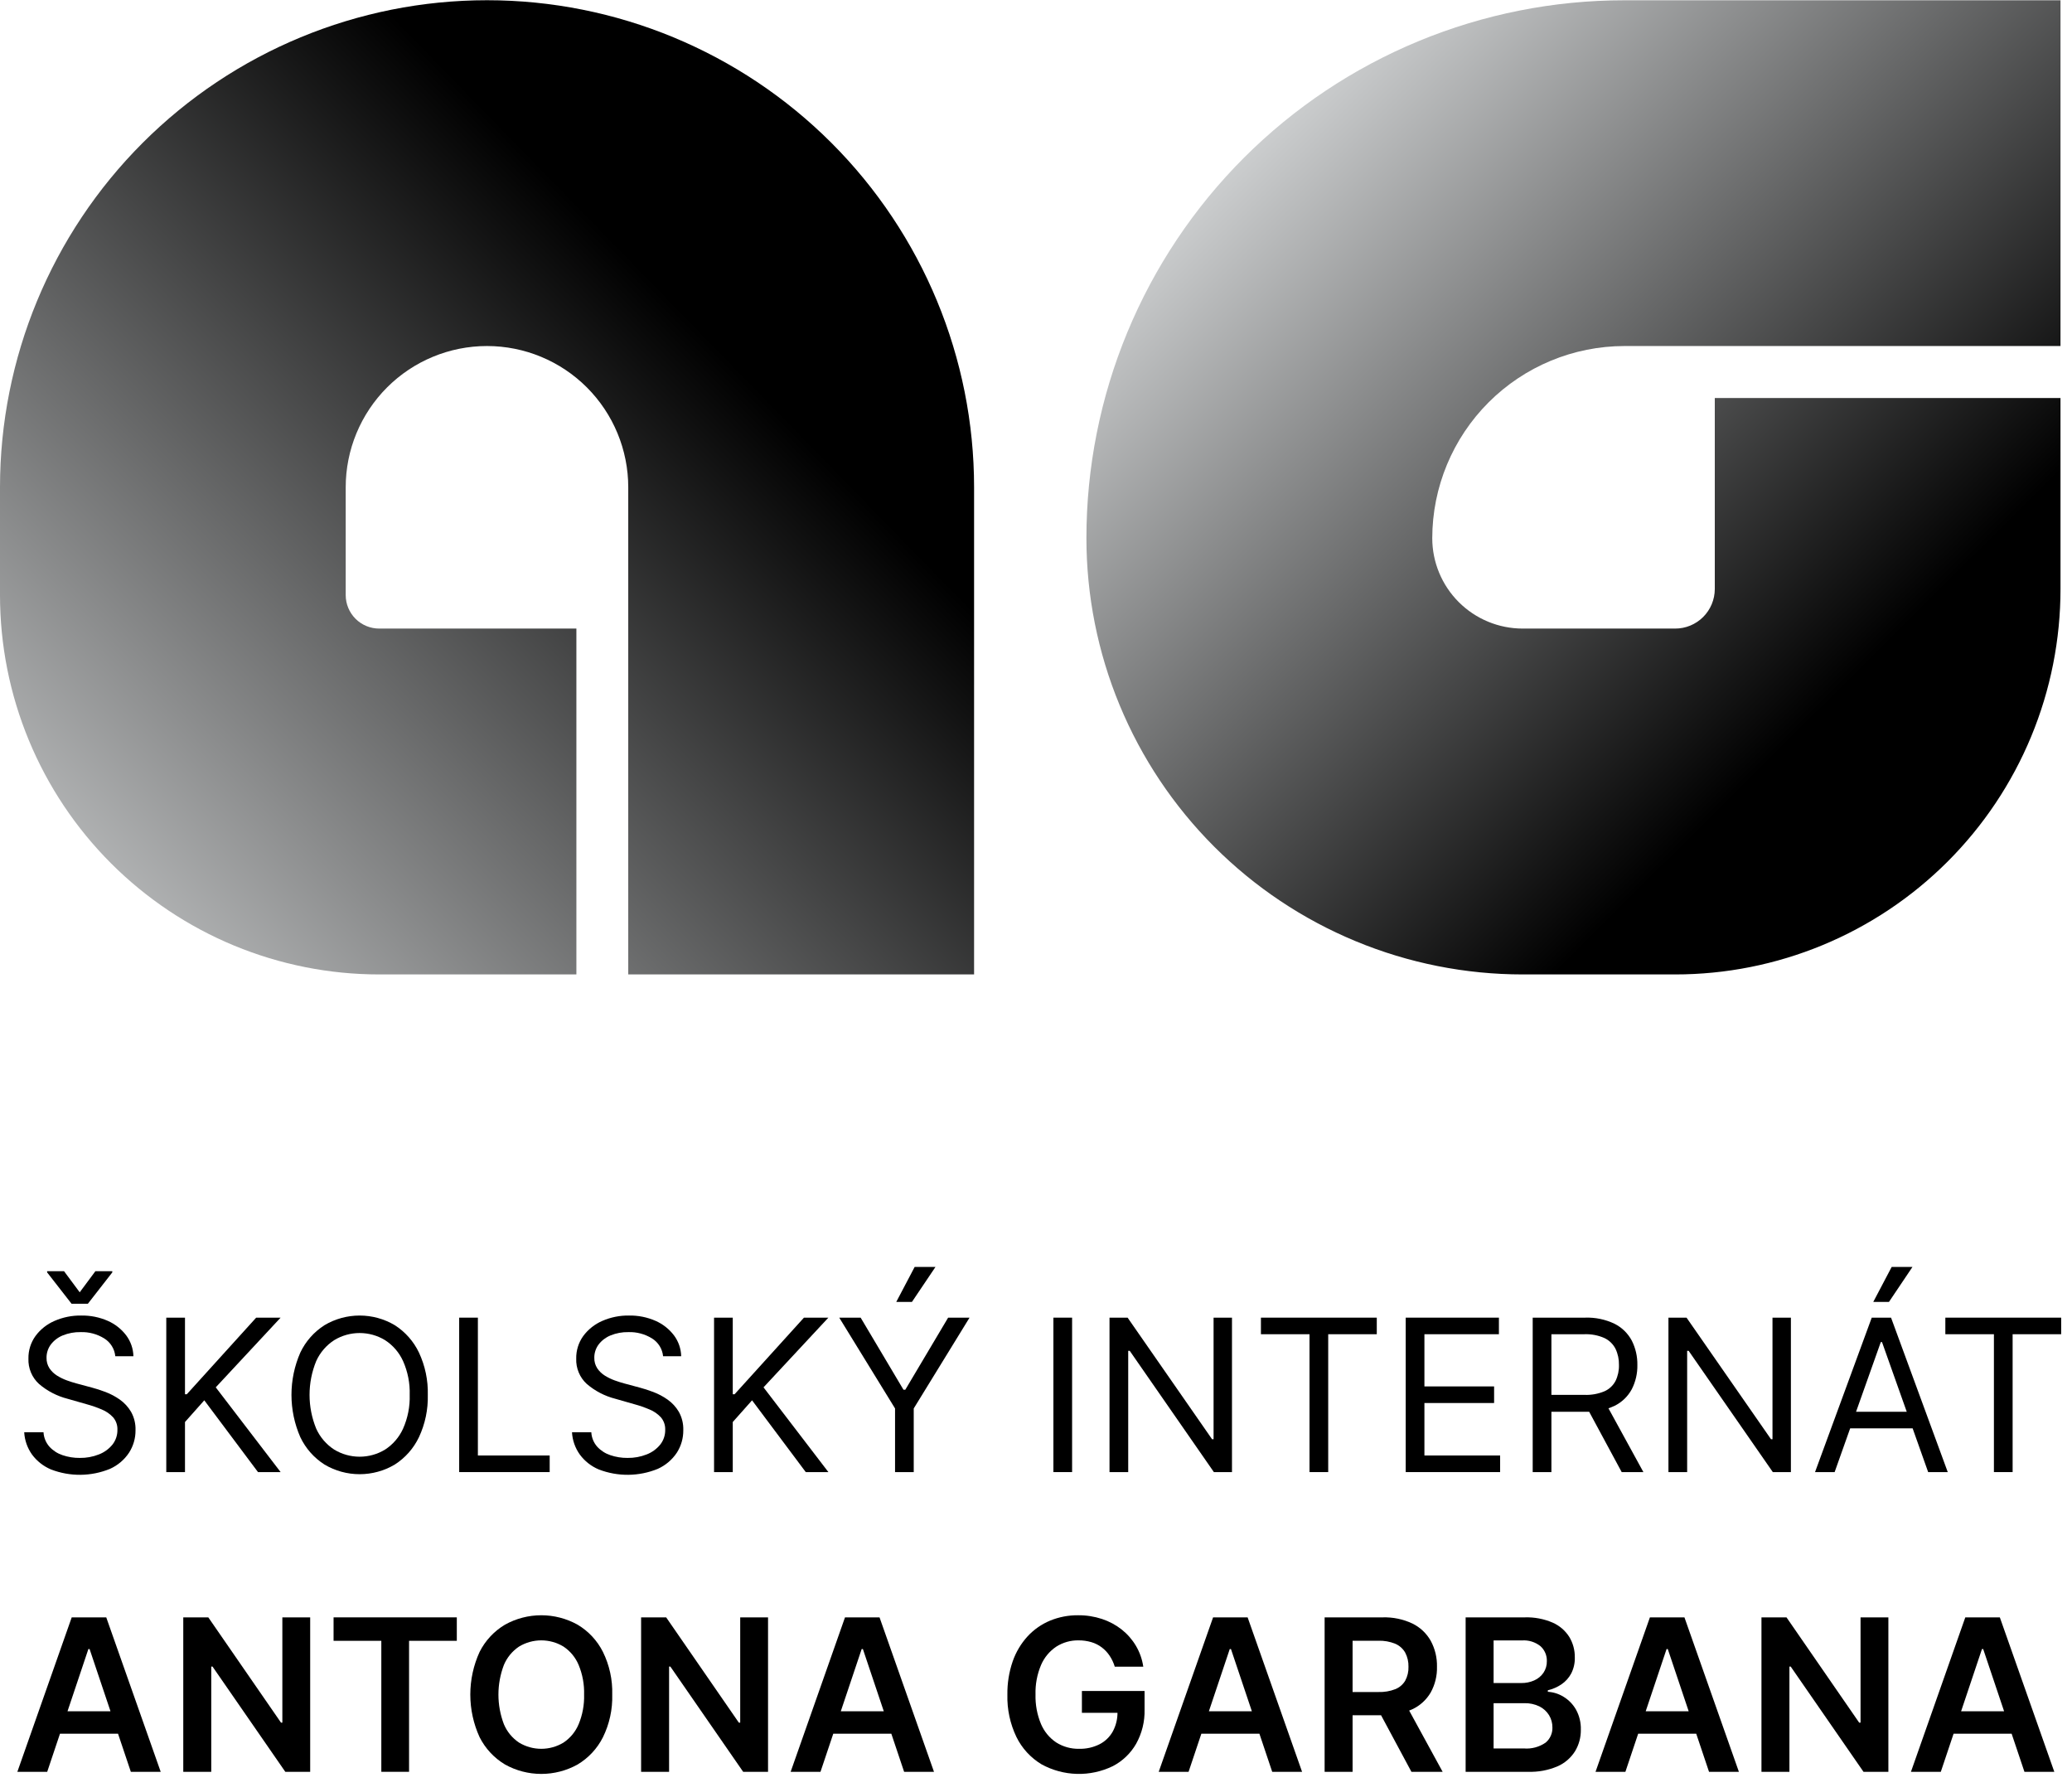 <?xml version="1.0" encoding="UTF-8"?> <svg xmlns="http://www.w3.org/2000/svg" width="111" height="96" viewBox="0 0 111 96" fill="none"><path d="M6.177 72.651C6.158 72.458 6.096 72.271 5.993 72.106C5.891 71.94 5.752 71.801 5.587 71.698C5.207 71.462 4.766 71.343 4.319 71.358C3.99 71.351 3.664 71.412 3.359 71.536C3.106 71.639 2.886 71.808 2.721 72.025C2.57 72.23 2.49 72.478 2.493 72.732C2.487 72.933 2.543 73.131 2.652 73.3C2.76 73.458 2.899 73.591 3.062 73.692C3.228 73.794 3.404 73.88 3.588 73.946C3.771 74.012 3.939 74.065 4.093 74.106L4.933 74.332C5.148 74.388 5.389 74.466 5.654 74.566C5.925 74.669 6.181 74.805 6.418 74.972C6.663 75.145 6.869 75.369 7.021 75.628C7.189 75.928 7.271 76.267 7.26 76.61C7.265 77.04 7.143 77.461 6.91 77.822C6.659 78.199 6.306 78.497 5.892 78.683C4.882 79.097 3.752 79.108 2.733 78.715C2.328 78.545 1.976 78.269 1.715 77.915C1.466 77.565 1.321 77.152 1.297 76.724H2.331C2.347 77.01 2.459 77.282 2.649 77.497C2.84 77.705 3.082 77.861 3.351 77.95C3.647 78.05 3.958 78.1 4.27 78.097C4.623 78.103 4.973 78.039 5.3 77.909C5.583 77.8 5.832 77.619 6.024 77.384C6.201 77.159 6.295 76.88 6.29 76.594C6.301 76.349 6.219 76.11 6.06 75.923C5.891 75.74 5.684 75.597 5.454 75.503C5.19 75.391 4.919 75.296 4.642 75.221L3.624 74.93C3.058 74.786 2.532 74.514 2.089 74.134C1.902 73.963 1.755 73.753 1.657 73.519C1.559 73.285 1.514 73.033 1.523 72.78C1.514 72.345 1.647 71.919 1.901 71.566C2.163 71.212 2.514 70.933 2.919 70.758C3.37 70.561 3.859 70.462 4.351 70.47C4.84 70.461 5.325 70.558 5.773 70.754C6.163 70.925 6.504 71.193 6.761 71.532C7.003 71.856 7.138 72.247 7.147 72.651H6.177ZM3.43 68.094L4.27 69.225L5.111 68.094H6.016V68.159L4.707 69.839H3.834L2.525 68.159V68.094H3.43Z" fill="black"></path><path d="M8.908 78.856V70.583H9.91V74.687H10.007L13.724 70.583H15.033L11.558 74.316L15.033 78.856H13.821L10.944 75.011L9.91 76.174V78.856H8.908Z" fill="black"></path><path d="M22.918 74.72C22.938 75.5 22.776 76.275 22.446 76.982C22.16 77.584 21.71 78.094 21.149 78.452C20.579 78.791 19.929 78.969 19.266 78.969C18.604 78.969 17.953 78.791 17.384 78.452C16.822 78.094 16.372 77.584 16.087 76.982C15.775 76.269 15.614 75.498 15.614 74.72C15.614 73.941 15.775 73.171 16.087 72.457C16.372 71.855 16.822 71.345 17.384 70.987C17.953 70.648 18.604 70.47 19.266 70.47C19.929 70.47 20.579 70.648 21.149 70.987C21.71 71.346 22.16 71.855 22.446 72.457C22.776 73.165 22.938 73.939 22.918 74.72ZM21.948 74.72C21.968 74.096 21.845 73.476 21.591 72.906C21.383 72.448 21.048 72.059 20.625 71.787C20.216 71.538 19.745 71.407 19.266 71.407C18.787 71.407 18.317 71.538 17.907 71.787C17.484 72.059 17.149 72.448 16.941 72.906C16.464 74.068 16.464 75.371 16.941 76.533C17.149 76.991 17.484 77.38 17.907 77.653C18.317 77.901 18.787 78.032 19.266 78.032C19.745 78.032 20.216 77.901 20.625 77.653C21.048 77.38 21.383 76.991 21.591 76.533C21.845 75.963 21.968 75.343 21.948 74.72Z" fill="black"></path><path d="M24.599 78.856V70.583H25.601V77.967H29.447V78.856H24.599Z" fill="black"></path><path d="M35.523 72.651C35.504 72.458 35.441 72.271 35.339 72.106C35.236 71.94 35.098 71.801 34.933 71.698C34.553 71.462 34.111 71.343 33.664 71.358C33.336 71.351 33.009 71.412 32.705 71.536C32.452 71.639 32.231 71.808 32.066 72.025C31.915 72.23 31.835 72.478 31.838 72.732C31.832 72.933 31.888 73.131 31.998 73.3C32.105 73.458 32.245 73.591 32.408 73.692C32.574 73.794 32.75 73.88 32.933 73.946C33.116 74.012 33.285 74.065 33.438 74.106L34.278 74.332C34.494 74.388 34.734 74.466 34.999 74.566C35.27 74.669 35.527 74.805 35.763 74.972C36.009 75.145 36.215 75.369 36.367 75.628C36.534 75.928 36.616 76.267 36.605 76.61C36.61 77.04 36.489 77.461 36.256 77.822C36.004 78.199 35.651 78.497 35.238 78.683C34.228 79.097 33.097 79.108 32.078 78.715C31.673 78.545 31.321 78.269 31.061 77.915C30.811 77.565 30.666 77.152 30.643 76.724H31.677C31.693 77.01 31.804 77.282 31.994 77.497C32.186 77.705 32.428 77.861 32.697 77.95C32.993 78.05 33.303 78.1 33.616 78.097C33.968 78.103 34.318 78.039 34.646 77.909C34.928 77.8 35.178 77.619 35.369 77.384C35.547 77.159 35.641 76.88 35.636 76.594C35.646 76.349 35.564 76.11 35.405 75.923C35.237 75.74 35.03 75.597 34.799 75.503C34.535 75.391 34.264 75.296 33.987 75.221L32.969 74.93C32.403 74.786 31.878 74.514 31.434 74.134C31.247 73.963 31.1 73.753 31.003 73.519C30.905 73.285 30.859 73.033 30.869 72.78C30.86 72.345 30.992 71.919 31.246 71.566C31.509 71.212 31.86 70.933 32.264 70.758C32.716 70.561 33.204 70.462 33.697 70.47C34.186 70.461 34.671 70.558 35.118 70.754C35.509 70.925 35.849 71.193 36.106 71.532C36.349 71.856 36.483 72.247 36.492 72.651H35.523Z" fill="black"></path><path d="M38.253 78.856V70.583H39.255V74.687H39.352L43.069 70.583H44.378L40.903 74.316L44.378 78.856H43.166L40.289 75.011L39.255 76.174V78.856H38.253Z" fill="black"></path><path d="M44.959 70.583H46.106L48.401 74.445H48.498L50.793 70.583H51.94L48.95 75.447V78.856H47.949V75.447L44.959 70.583ZM48.013 69.742L48.999 67.868H50.114L48.853 69.742H48.013Z" fill="black"></path><path d="M57.434 70.583V78.856H56.432V70.583H57.434Z" fill="black"></path><path d="M65.999 70.583V78.856H65.029L60.521 72.36H60.44V78.856H59.438V70.583H60.407L64.932 77.095H65.013V70.583H65.999Z" fill="black"></path><path d="M67.55 71.471V70.583H73.756V71.471H71.154V78.856H70.152V71.471H67.55Z" fill="black"></path><path d="M75.306 78.856V70.583H80.299V71.471H76.308V74.267H80.041V75.156H76.308V77.967H80.364V78.856L75.306 78.856Z" fill="black"></path><path d="M82.109 78.856V70.583H84.904C85.454 70.562 86 70.675 86.496 70.912C86.889 71.11 87.211 71.426 87.418 71.814C87.622 72.219 87.724 72.667 87.716 73.12C87.725 73.57 87.622 74.015 87.418 74.416C87.211 74.8 86.891 75.11 86.501 75.304C86.007 75.535 85.465 75.645 84.92 75.625H82.659V74.72H84.888C85.254 74.734 85.619 74.668 85.957 74.526C86.21 74.413 86.417 74.219 86.546 73.974C86.675 73.708 86.738 73.415 86.73 73.12C86.737 72.82 86.674 72.522 86.545 72.251C86.416 71.999 86.207 71.796 85.951 71.675C85.612 71.526 85.243 71.456 84.872 71.471H83.111V78.856H82.109ZM86.003 75.139L88.039 78.856H86.876L84.872 75.139H86.003Z" fill="black"></path><path d="M95.941 70.583V78.856H94.972L90.463 72.36H90.383V78.856H89.381V70.583H90.35L94.875 77.095H94.955V70.583H95.941Z" fill="black"></path><path d="M98.284 78.856H97.234L100.272 70.583H101.306L104.344 78.856H103.294L100.822 71.892H100.757L98.284 78.856ZM98.672 75.624H102.906V76.513H98.672L98.672 75.624ZM100.353 69.742L101.339 67.868H102.453L101.193 69.742H100.353Z" fill="black"></path><path d="M104.215 71.471V70.583H110.42V71.471H107.819V78.856H106.817V71.471H104.215Z" fill="black"></path><path d="M2.529 94.911H0.93L3.842 86.638H5.692L8.609 94.911H7.009L4.799 88.334H4.735L2.529 94.911ZM2.582 91.667H6.945V92.871H2.582V91.667Z" fill="black"></path><path d="M16.617 86.638V94.911H15.284L11.386 89.275H11.317V94.911H9.818V86.638H11.159L15.054 92.278H15.126V86.638H16.617Z" fill="black"></path><path d="M17.87 87.894V86.638H24.472V87.894H21.914V94.911H20.428V87.894H17.87Z" fill="black"></path><path d="M32.798 90.775C32.821 91.567 32.649 92.352 32.299 93.063C31.994 93.668 31.523 94.173 30.942 94.52C30.347 94.851 29.677 95.025 28.996 95.024C28.316 95.024 27.646 94.85 27.052 94.518C26.47 94.17 26 93.664 25.694 93.059C25.365 92.342 25.195 91.562 25.195 90.773C25.195 89.984 25.365 89.204 25.694 88.486C25.999 87.881 26.47 87.376 27.052 87.03C27.646 86.699 28.316 86.525 28.997 86.525C29.677 86.525 30.347 86.699 30.942 87.03C31.524 87.376 31.994 87.881 32.299 88.486C32.649 89.197 32.821 89.983 32.798 90.775ZM31.291 90.775C31.307 90.23 31.207 89.688 30.998 89.185C30.831 88.785 30.549 88.444 30.188 88.203C29.829 87.985 29.417 87.87 28.997 87.87C28.576 87.87 28.164 87.985 27.805 88.203C27.445 88.444 27.163 88.785 26.995 89.185C26.604 90.209 26.604 91.341 26.995 92.364C27.163 92.764 27.445 93.105 27.805 93.346C28.164 93.564 28.576 93.679 28.997 93.679C29.417 93.679 29.829 93.564 30.188 93.346C30.549 93.105 30.831 92.764 30.998 92.364C31.207 91.861 31.307 91.319 31.291 90.775Z" fill="black"></path><path d="M41.145 86.638V94.911H39.812L35.913 89.275H35.844V94.911H34.345V86.638H35.687L39.581 92.278H39.654V86.638H41.145Z" fill="black"></path><path d="M43.955 94.911H42.356L45.268 86.638H47.118L50.035 94.911H48.435L46.226 88.334H46.161L43.955 94.911ZM44.008 91.667H48.371V92.871H44.008L44.008 91.667Z" fill="black"></path><path d="M59.72 89.28C59.657 89.072 59.564 88.873 59.443 88.692C59.329 88.521 59.187 88.37 59.023 88.246C58.855 88.119 58.666 88.024 58.464 87.965C58.241 87.9 58.009 87.868 57.777 87.87C57.357 87.863 56.944 87.98 56.589 88.205C56.227 88.447 55.942 88.788 55.771 89.189C55.56 89.687 55.459 90.225 55.474 90.766C55.459 91.311 55.559 91.852 55.769 92.354C55.94 92.757 56.225 93.1 56.589 93.342C56.954 93.571 57.379 93.688 57.809 93.679C58.188 93.689 58.563 93.605 58.902 93.436C59.203 93.283 59.451 93.043 59.615 92.748C59.788 92.426 59.874 92.065 59.865 91.699L60.205 91.752H57.959V90.581H61.316V91.574C61.333 92.216 61.176 92.851 60.863 93.412C60.571 93.921 60.139 94.335 59.619 94.606C59.02 94.897 58.361 95.04 57.696 95.023C57.03 95.006 56.379 94.83 55.795 94.509C55.215 94.16 54.748 93.651 54.45 93.043C54.113 92.338 53.947 91.564 53.967 90.783C53.958 90.174 54.054 89.568 54.252 88.993C54.425 88.497 54.696 88.041 55.05 87.654C55.386 87.29 55.797 87.004 56.254 86.813C56.73 86.618 57.242 86.52 57.757 86.525C58.192 86.521 58.624 86.589 59.038 86.725C59.42 86.851 59.778 87.043 60.094 87.292C60.399 87.534 60.657 87.83 60.855 88.165C61.057 88.508 61.19 88.886 61.247 89.28L59.72 89.28Z" fill="black"></path><path d="M63.674 94.911H62.074L64.987 86.638H66.837L69.754 94.911H68.154L65.944 88.334H65.88L63.674 94.911ZM63.726 91.667H68.089V92.871H63.726V91.667Z" fill="black"></path><path d="M70.962 94.911V86.638H74.065C74.617 86.62 75.166 86.734 75.666 86.969C76.08 87.172 76.422 87.495 76.648 87.896C76.877 88.322 76.992 88.8 76.981 89.284C76.994 89.766 76.877 90.242 76.644 90.663C76.413 91.058 76.067 91.373 75.652 91.564C75.147 91.79 74.597 91.898 74.044 91.881H71.834V90.637H73.842C74.154 90.648 74.465 90.595 74.755 90.482C74.976 90.392 75.162 90.231 75.282 90.025C75.403 89.797 75.463 89.542 75.454 89.284C75.461 89.022 75.402 88.762 75.281 88.53C75.161 88.318 74.975 88.151 74.751 88.054C74.461 87.935 74.148 87.879 73.834 87.89H72.46V94.911L70.962 94.911ZM75.236 91.163L77.284 94.911H75.612L73.6 91.163H75.236Z" fill="black"></path><path d="M78.516 94.911V86.638H81.683C82.195 86.621 82.705 86.717 83.176 86.919C83.543 87.079 83.853 87.346 84.068 87.684C84.268 88.015 84.371 88.396 84.365 88.783C84.374 89.082 84.307 89.379 84.171 89.646C84.047 89.878 83.868 90.077 83.65 90.225C83.428 90.375 83.18 90.483 82.919 90.544V90.625C83.219 90.643 83.51 90.735 83.765 90.894C84.042 91.063 84.271 91.3 84.43 91.582C84.61 91.911 84.699 92.282 84.688 92.657C84.694 93.063 84.587 93.463 84.377 93.81C84.152 94.167 83.826 94.448 83.44 94.617C82.943 94.829 82.405 94.929 81.865 94.911L78.516 94.911ZM80.014 90.156H81.497C81.738 90.16 81.976 90.111 82.196 90.013C82.394 89.925 82.564 89.784 82.687 89.605C82.81 89.419 82.873 89.2 82.867 88.977C82.871 88.828 82.843 88.681 82.784 88.544C82.726 88.407 82.639 88.285 82.529 88.185C82.247 87.958 81.89 87.847 81.529 87.874H80.014L80.014 90.156ZM80.014 93.659H81.626C82.043 93.696 82.46 93.585 82.803 93.346C82.921 93.247 83.014 93.124 83.076 92.984C83.139 92.845 83.17 92.693 83.165 92.54C83.168 92.306 83.105 92.075 82.984 91.876C82.858 91.674 82.679 91.512 82.467 91.407C82.217 91.287 81.943 91.228 81.666 91.235H80.014L80.014 93.659Z" fill="black"></path><path d="M87.075 94.911H85.475L88.388 86.638H90.238L93.155 94.911H91.555L89.345 88.334H89.281L87.075 94.911ZM87.127 91.667H91.491V92.871H87.127L87.127 91.667Z" fill="black"></path><path d="M101.163 86.638V94.911H99.83L95.931 89.275H95.862V94.911H94.364V86.638H95.705L99.599 92.278H99.672V86.638H101.163Z" fill="black"></path><path d="M103.972 94.911H102.372L105.284 86.638H107.134L110.052 94.911H108.452L106.242 88.334H106.177L103.972 94.911ZM104.024 91.667H108.387V92.871H104.024V91.667Z" fill="black"></path><path d="M52.183 26.104V52.198H33.656V26.104C33.656 24.096 32.858 22.172 31.439 20.752C30.02 19.333 28.095 18.536 26.088 18.536C24.081 18.536 22.156 19.333 20.737 20.752C19.318 22.172 18.52 24.096 18.52 26.104V31.881C18.521 32.356 18.711 32.812 19.048 33.148C19.385 33.484 19.842 33.672 20.318 33.671H30.878V52.198H20.318C17.649 52.199 15.007 51.673 12.542 50.653C10.076 49.632 7.837 48.135 5.95 46.248C4.063 44.362 2.566 42.122 1.546 39.656C0.525 37.191 -0 34.549 3.36855e-07 31.881V26.104C3.36855e-07 19.184 2.749 12.547 7.642 7.654C12.535 2.761 19.172 0.012 26.091 0.012C33.011 0.012 39.648 2.761 44.541 7.654C49.434 12.547 52.183 19.184 52.183 26.104Z" fill="url(#paint0_linear_10_176)"></path><path d="M76.728 28.829C76.729 30.113 77.239 31.344 78.147 32.252C79.055 33.16 80.287 33.671 81.571 33.671H89.74C90.302 33.672 90.841 33.449 91.24 33.052C91.638 32.655 91.862 32.116 91.864 31.554V21.32H110.384V31.554C110.384 34.265 109.851 36.95 108.813 39.455C107.776 41.959 106.255 44.235 104.338 46.152C102.421 48.069 100.145 49.59 97.64 50.627C95.135 51.665 92.451 52.199 89.74 52.198H81.571C78.502 52.198 75.463 51.594 72.628 50.419C69.792 49.245 67.216 47.523 65.046 45.353C62.876 43.183 61.154 40.607 59.98 37.772C58.806 34.937 58.201 31.898 58.201 28.829C58.2 25.044 58.945 21.296 60.393 17.8C61.841 14.303 63.964 11.126 66.64 8.45C69.317 5.774 72.494 3.652 75.991 2.205C79.488 0.757 83.236 0.014 87.021 0.015H110.384V18.536H87.021C84.292 18.539 81.676 19.624 79.746 21.554C77.817 23.484 76.731 26.1 76.728 28.829Z" fill="url(#paint1_linear_10_176)"></path><defs><linearGradient id="paint0_linear_10_176" x1="0.887" y1="53.065" x2="52.962" y2="2.249" gradientUnits="userSpaceOnUse"><stop stop-color="#D1D3D4"></stop><stop offset="0.7"></stop></linearGradient><linearGradient id="paint1_linear_10_176" x1="64.951" y1="8.36" x2="109.295" y2="52.943" gradientUnits="userSpaceOnUse"><stop stop-color="#D1D3D4"></stop><stop offset="0.7"></stop></linearGradient></defs></svg> 